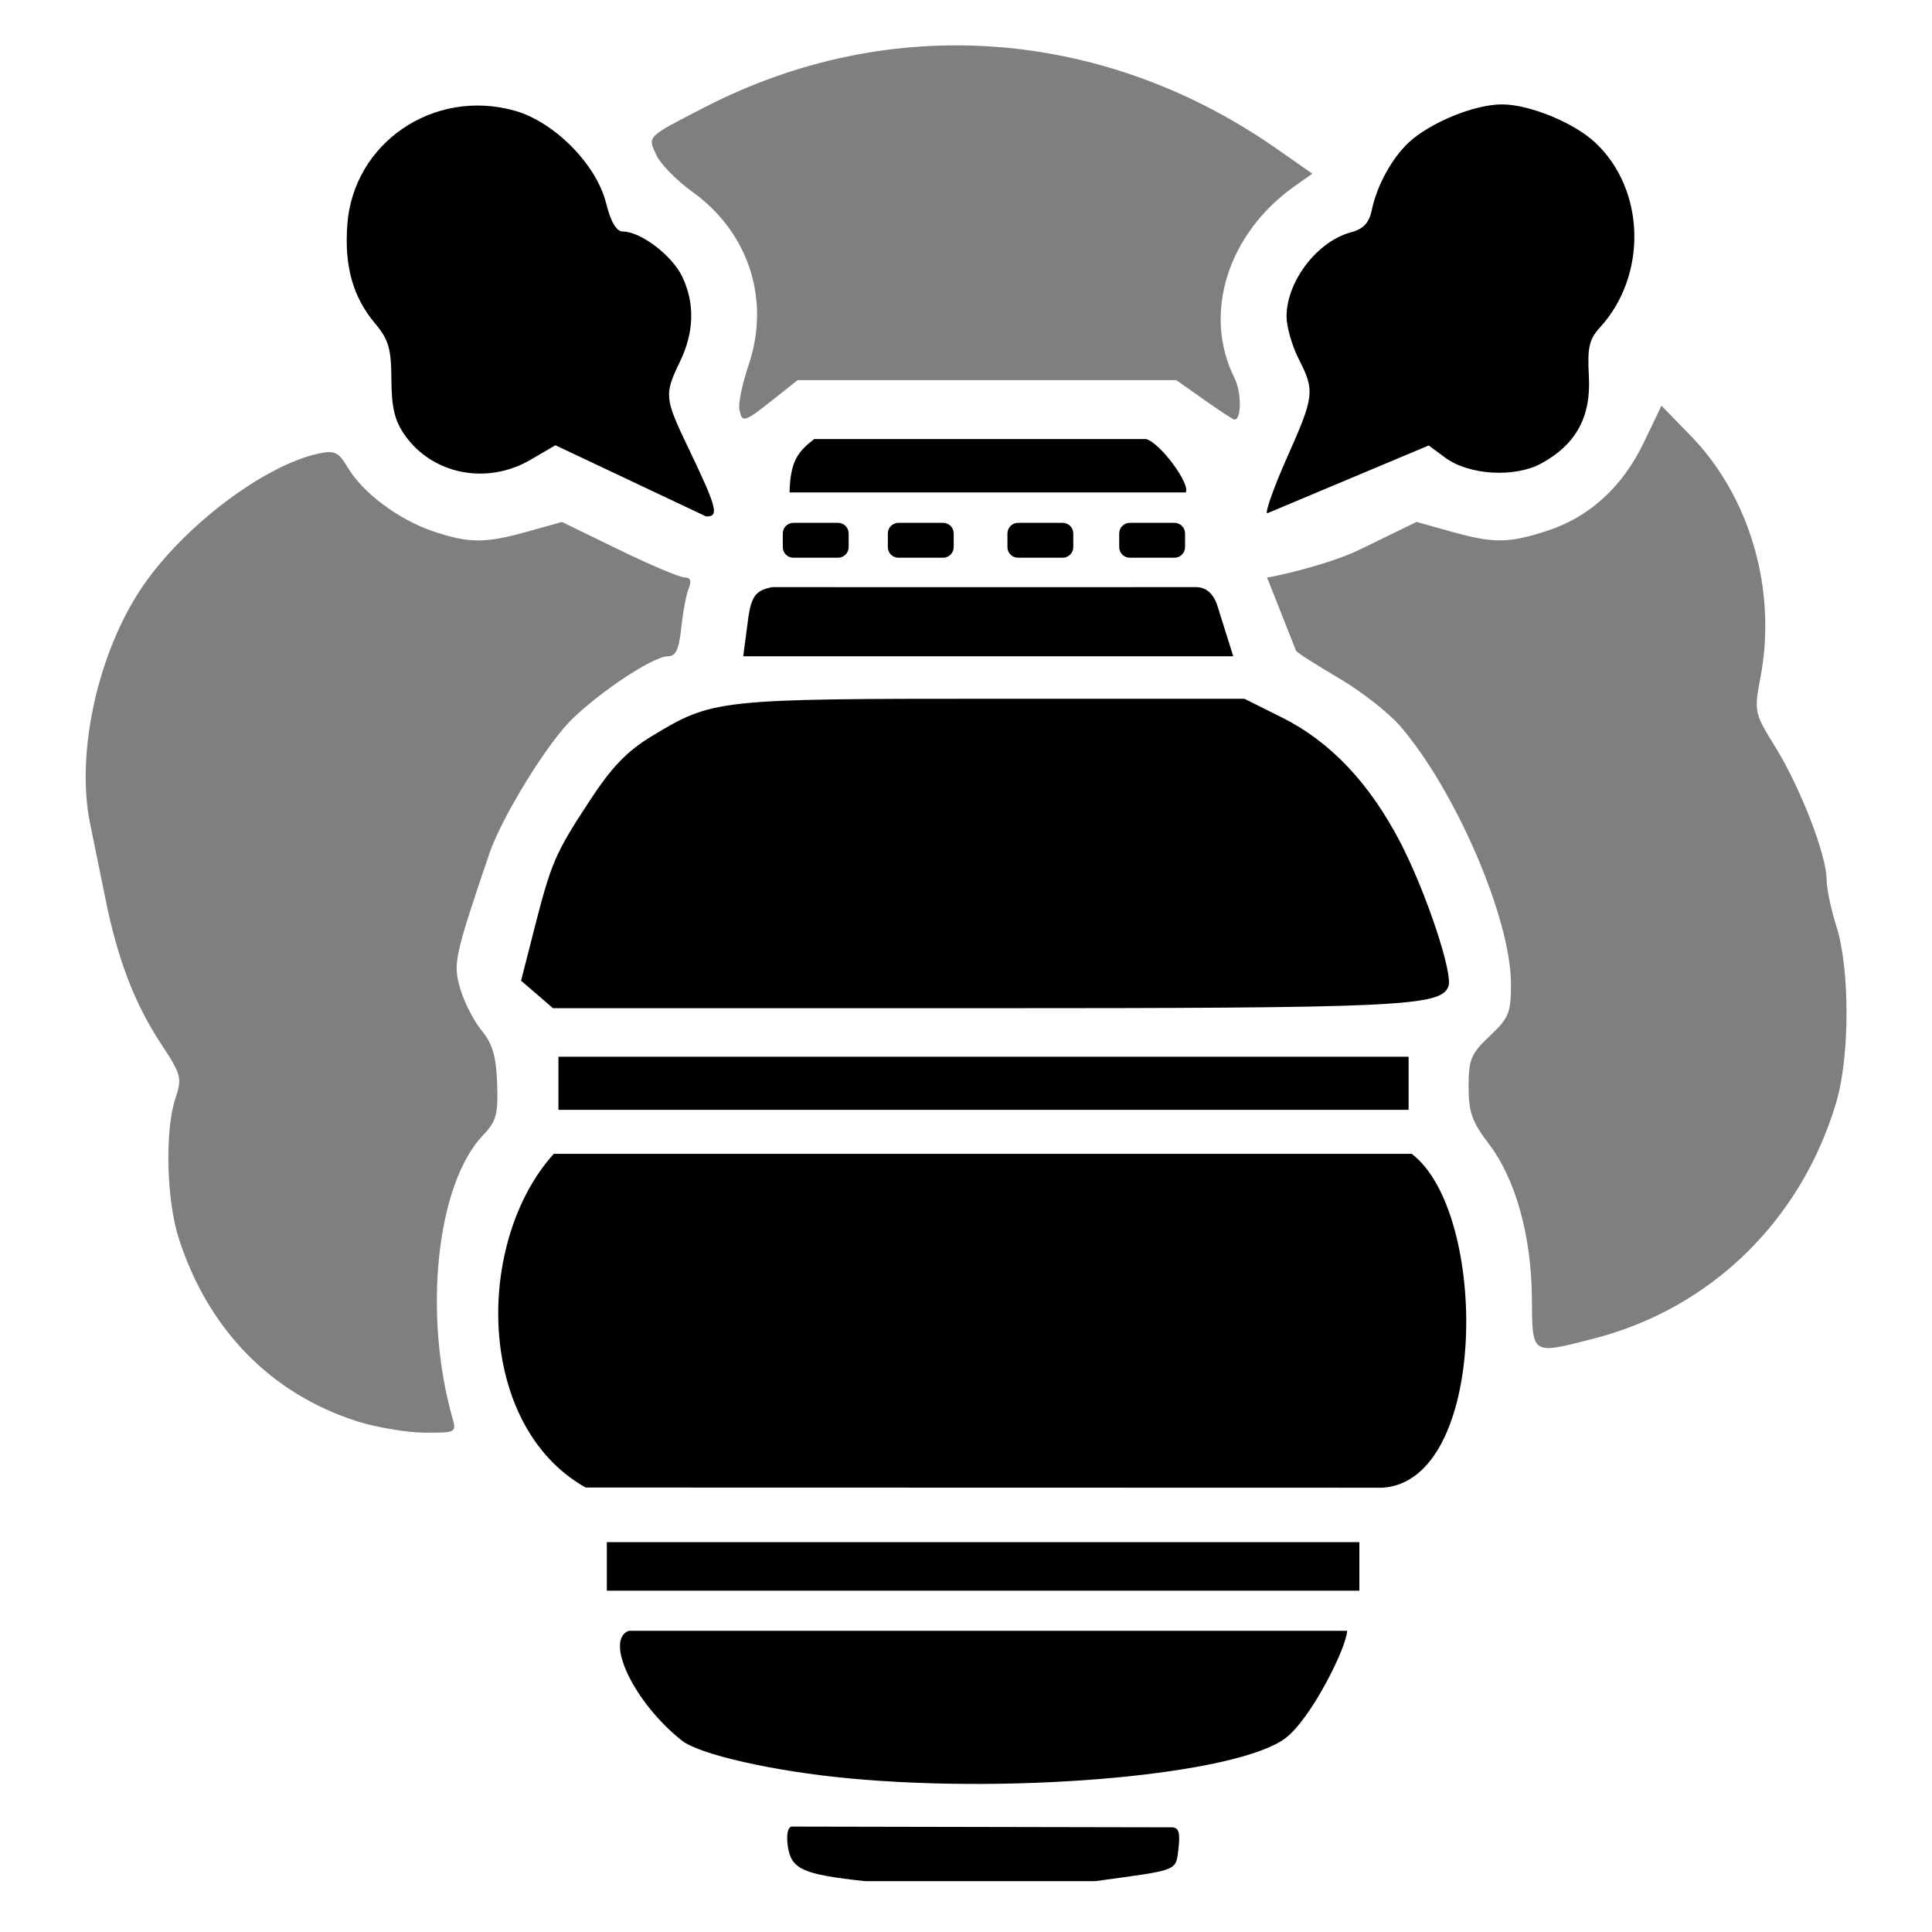 <?xml version="1.0" encoding="UTF-8" standalone="no"?>
<svg
   xmlns:osb="http://www.openswatchbook.org/uri/2009/osb"
   xmlns:dc="http://purl.org/dc/elements/1.1/"
   xmlns:cc="http://creativecommons.org/ns#"
   xmlns:rdf="http://www.w3.org/1999/02/22-rdf-syntax-ns#"
   xmlns:svg="http://www.w3.org/2000/svg"
   xmlns="http://www.w3.org/2000/svg"
   xmlns:sodipodi="http://sodipodi.sourceforge.net/DTD/sodipodi-0.dtd"
   xmlns:inkscape="http://www.inkscape.org/namespaces/inkscape"
   width="512"
   height="512"
   viewBox="0 0 135.467 135.467"
   version="1.1"
   id="svg8"
   inkscape:version="0.92.4 (5da689c313, 2019-01-14)"
   sodipodi:docname="Nox_Gas_Trap.svg">
  <defs
     id="defs2">
    <linearGradient
       id="linearGradient1099-6-5"
       osb:paint="gradient">
      <stop
         style="stop-color:#273839;stop-opacity:0.5"
         offset="0"
         id="stop1151" />
      <stop
         style="stop-color:#273839;stop-opacity:1"
         offset="1"
         id="stop1153" />
    </linearGradient>
  </defs>
  <sodipodi:namedview
     id="base"
     pagecolor="#ffffff"
     bordercolor="#666666"
     borderopacity="1.0"
     inkscape:pageopacity="0.0"
     inkscape:pageshadow="2"
     inkscape:zoom="3.959798"
     inkscape:cx="215.0838"
     inkscape:cy="328.52453"
     inkscape:document-units="px"
     inkscape:current-layer="g1320"
     inkscape:document-rotation="0"
     showgrid="false"
     inkscape:pagecheckerboard="true"
     inkscape:object-nodes="true"
     fit-margin-top="0"
     fit-margin-left="0"
     fit-margin-right="0"
     fit-margin-bottom="0"
     inkscape:window-width="1920"
     inkscape:window-height="1017"
     inkscape:window-x="-8"
     inkscape:window-y="-8"
     inkscape:window-maximized="1"
     units="px" />
  <g
     inkscape:label="Layer 1"
     inkscape:groupmode="layer"
     id="layer1"
     transform="translate(-59.626,-110.158)">
    <path
       style="fill:#000000;stroke-width:0.265"
       id="path853"
       d="" />
    <path
       style="fill:#000000;stroke-width:0.265"
       id="path849"
       d="" />
    <g
       id="g1061"
       transform="translate(9.071,1.89)">
      <g
         id="g1320"
         transform="translate(7.216,44.901)">
        <g
           id="g1943"
           transform="matrix(1.206,0,0,1.206,-25.474,-33.863)">
          <path
             style="fill:#000000;fill-opacity:0.502;stroke-width:0.353"
             d="m 77.801,163.249 c -4.995,-1.597 -8.637,-5.331 -10.341,-10.604 -0.724,-2.239 -0.825,-6.278 -0.204,-8.154 0.397,-1.199 0.347,-1.388 -0.831,-3.175 -1.532,-2.324 -2.513,-4.874 -3.229,-8.398 -0.299,-1.471 -0.706,-3.468 -0.903,-4.438 -0.841,-4.125 0.479,-10.019 3.092,-13.814 2.42,-3.513 7.081,-7.017 10.214,-7.677 0.918,-0.193 1.149,-0.081 1.68,0.818 0.863,1.461 2.952,3.024 4.94,3.698 2.106,0.713 3.043,0.716 5.533,0.017 l 1.976,-0.554 3.313,1.613 c 1.822,0.887 3.54,1.613 3.818,1.613 0.343,0 0.422,0.198 0.247,0.617 -0.141,0.34 -0.337,1.371 -0.435,2.293 -0.136,1.279 -0.322,1.676 -0.785,1.676 -0.947,0 -4.666,2.556 -6.019,4.137 -1.543,1.802 -3.73,5.483 -4.355,7.327 -2.047,6.04 -2.127,6.418 -1.685,7.893 0.235,0.784 0.794,1.869 1.243,2.411 0.62,0.749 0.835,1.486 0.893,3.062 0.066,1.792 -0.045,2.203 -0.807,2.999 -2.713,2.833 -3.524,10.404 -1.771,16.533 0.216,0.754 0.133,0.793 -1.666,0.775 -1.041,-0.01 -2.804,-0.31 -3.917,-0.666 z m 68.322,-7.164 c -0.03,-3.631 -0.951,-6.926 -2.507,-8.964 -0.972,-1.273 -1.173,-1.843 -1.173,-3.322 0,-1.582 0.14,-1.916 1.235,-2.949 1.117,-1.053 1.234,-1.346 1.228,-3.063 -0.014,-3.77 -3.223,-11.218 -6.442,-14.952 -0.669,-0.776 -2.276,-2.031 -3.57,-2.788 -1.294,-0.757 -2.411,-1.471 -2.482,-1.587 l -1.688,-4.268 c 0.279,0 3.56,-0.726 5.383,-1.613 l 3.313,-1.613 1.976,0.554 c 2.493,0.7 3.352,0.695 5.592,-0.028 2.471,-0.798 4.4,-2.555 5.637,-5.132 l 1.032,-2.151 1.682,1.728 c 3.462,3.555 5.032,8.952 4.081,14.029 -0.384,2.048 -0.374,2.093 0.877,4.12 1.443,2.337 2.958,6.26 2.963,7.672 0.002,0.525 0.257,1.748 0.567,2.718 0.789,2.472 0.786,7.56 -0.006,10.231 -2.039,6.883 -7.307,12.008 -14.132,13.751 -3.62,0.924 -3.538,0.978 -3.566,-2.374 z m -46.08,-51.68 c -0.065,-0.338 0.178,-1.489 0.54,-2.558 1.283,-3.788 0.011,-7.715 -3.26,-10.065 -0.922,-0.662 -1.871,-1.631 -2.108,-2.153 -0.505,-1.107 -0.6,-1.014 2.855,-2.791 10.735,-5.52 23.135,-4.612 33.217,2.434 l 2.073,1.449 -1.01,0.711 c -3.907,2.751 -5.382,7.429 -3.52,11.163 0.419,0.84 0.419,2.425 -3.5e-4,2.425 -0.069,0 -0.857,-0.516 -1.752,-1.147 l -1.627,-1.147 h -11.01 -11.01 l -1.447,1.147 c -1.675,1.327 -1.783,1.356 -1.942,0.531 z"
             id="path1939"
             sodipodi:nodetypes="sssssssscsccsssssssssscscsscssscssccscscscssscscsccssssscsccssccscs"
             inkscape:connector-curvature="0" />
          <path
             style="fill:#000000;fill-opacity:1;stroke-width:0.353"
             d="m 107.342,189.992 c -3.636,-0.396 -4.282,-0.69 -4.481,-2.042 -0.092,-0.626 10e-4,-1.104 0.22,-1.129 l 22.093,0.043 c 0.416,-5e-5 0.512,0.292 0.403,1.226 -0.158,1.355 0.032,1.233 -4.83,1.902 z m -0.882,-5.972 c -4.381,-0.407 -8.715,-1.382 -9.746,-2.193 -2.756,-2.168 -4.538,-5.839 -3.101,-6.39 h 41.767 c -0.011,0.931 -2.08,5.107 -3.586,6.243 -2.782,2.099 -15.389,3.264 -25.333,2.341 z M 92.34,173.106 v -2.822 h 43.753 v 2.822 z m -1.232,-5.998 c -6.425,-3.621 -6.431,-14.333 -1.852,-19.402 h 49.88 c 4.489,3.398 4.469,19.065 -1.719,19.413 z M 89.527,142.061 H 138.956 v 3.089 H 89.527 Z m -2.173,-4.422 0.739,-2.894 c 1.016,-3.98 1.231,-4.483 3.211,-7.509 1.323,-2.023 2.194,-2.932 3.656,-3.818 3.528,-2.138 3.814,-2.17 19.857,-2.17 h 14.594 l 2.195,1.097 c 2.804,1.401 5.09,3.819 6.881,7.278 1.483,2.864 3.066,7.613 2.784,8.349 -0.446,1.162 -2.752,1.268 -27.511,1.268 H 89.213 Z m 12.916,-18.861 0.302,-2.284 c 0.191,-1.276 0.488,-1.557 1.382,-1.736 8.99,0.009 15.143,0 24.651,0 0.606,0.002 0.98,0.413 1.192,0.953 l 0.964,3.067 z m -10.919,-12.269 -1.442,0.843 c -2.525,1.476 -5.673,0.87 -7.296,-1.405 -0.603,-0.845 -0.789,-1.606 -0.798,-3.254 -0.009,-1.799 -0.163,-2.331 -0.94,-3.254 -1.297,-1.542 -1.799,-3.318 -1.624,-5.747 0.345,-4.764 5.022,-7.954 9.731,-6.635 2.297,0.643 4.745,3.114 5.311,5.361 0.284,1.127 0.604,1.666 0.99,1.666 1.025,0 2.859,1.396 3.439,2.617 0.746,1.571 0.699,3.233 -0.139,4.968 -0.912,1.888 -0.891,2.102 0.486,4.975 1.69,3.527 1.819,4.025 1.037,4.002 z m 41.374,3.96 c -0.107,-0.107 0.419,-1.576 1.17,-3.263 1.581,-3.55 1.617,-3.86 0.671,-5.714 -0.388,-0.761 -0.706,-1.873 -0.706,-2.473 0,-2.033 1.783,-4.366 3.736,-4.888 0.734,-0.196 1.065,-0.549 1.222,-1.305 0.295,-1.42 1.162,-3.001 2.152,-3.924 1.24,-1.157 3.822,-2.211 5.413,-2.211 1.591,0 4.173,1.054 5.414,2.211 2.932,2.733 3.061,7.725 0.278,10.766 -0.62,0.677 -0.732,1.174 -0.638,2.822 0.134,2.361 -0.741,3.969 -2.76,5.073 -1.548,0.846 -4.212,0.688 -5.591,-0.332 l -0.96,-0.71 z m -26.329,-4.32 h 19.299 c 0.801,0.201 2.598,2.623 2.301,3.104 h -23.033 c 0.046,-1.809 0.472,-2.361 1.433,-3.104 z"
             id="path1937"
             inkscape:connector-curvature="0"
             sodipodi:nodetypes="cccccccccccscccccccccccccccccsscsccscsccccccccccccccsscsscccccccscccsscsscccccccc" />
        </g>
        <path
           style="fill:#000000;fill-opacity:1;stroke:none;stroke-width:0.28;stroke-miterlimit:4;stroke-dasharray:none;stroke-opacity:1"
           d="m 98.971,100.028 h 3.13 c 0.412,0 0.744,0.332 0.744,0.744 v 0.957 c 0,0.412 -0.332,0.744 -0.744,0.744 h -3.13 c -0.412,0 -0.744,-0.332 -0.744,-0.744 v -0.957 c 0,-0.412 0.332,-0.744 0.744,-0.744 z"
           id="rect825" />
        <path
           style="fill:#000000;fill-opacity:1;stroke:none;stroke-width:0.28;stroke-miterlimit:4;stroke-dasharray:none;stroke-opacity:1"
           d="m 106.336,100.028 h 3.13 c 0.412,0 0.744,0.332 0.744,0.744 v 0.957 c 0,0.412 -0.332,0.744 -0.744,0.744 h -3.13 c -0.412,0 -0.744,-0.332 -0.744,-0.744 v -0.957 c 0,-0.412 0.332,-0.744 0.744,-0.744 z"
           id="rect825-2" />
        <path
           style="fill:#000000;fill-opacity:1;stroke:none;stroke-width:0.28;stroke-miterlimit:4;stroke-dasharray:none;stroke-opacity:1"
           d="m 114.722,100.028 h 3.13 c 0.412,0 0.744,0.332 0.744,0.744 v 0.957 c 0,0.412 -0.332,0.744 -0.744,0.744 h -3.13 c -0.412,0 -0.744,-0.332 -0.744,-0.744 v -0.957 c 0,-0.412 0.332,-0.744 0.744,-0.744 z"
           id="rect825-2-5" />
        <path
           style="fill:#000000;fill-opacity:1;stroke:none;stroke-width:0.28;stroke-miterlimit:4;stroke-dasharray:none;stroke-opacity:1"
           d="m 122.559,100.028 h 3.13 c 0.412,0 0.744,0.332 0.744,0.744 v 0.957 c 0,0.412 -0.332,0.744 -0.744,0.744 h -3.13 c -0.412,0 -0.744,-0.332 -0.744,-0.744 v -0.957 c 0,-0.412 0.332,-0.744 0.744,-0.744 z"
           id="rect825-2-5-9" />
      </g>
    </g>
  </g>
</svg>
